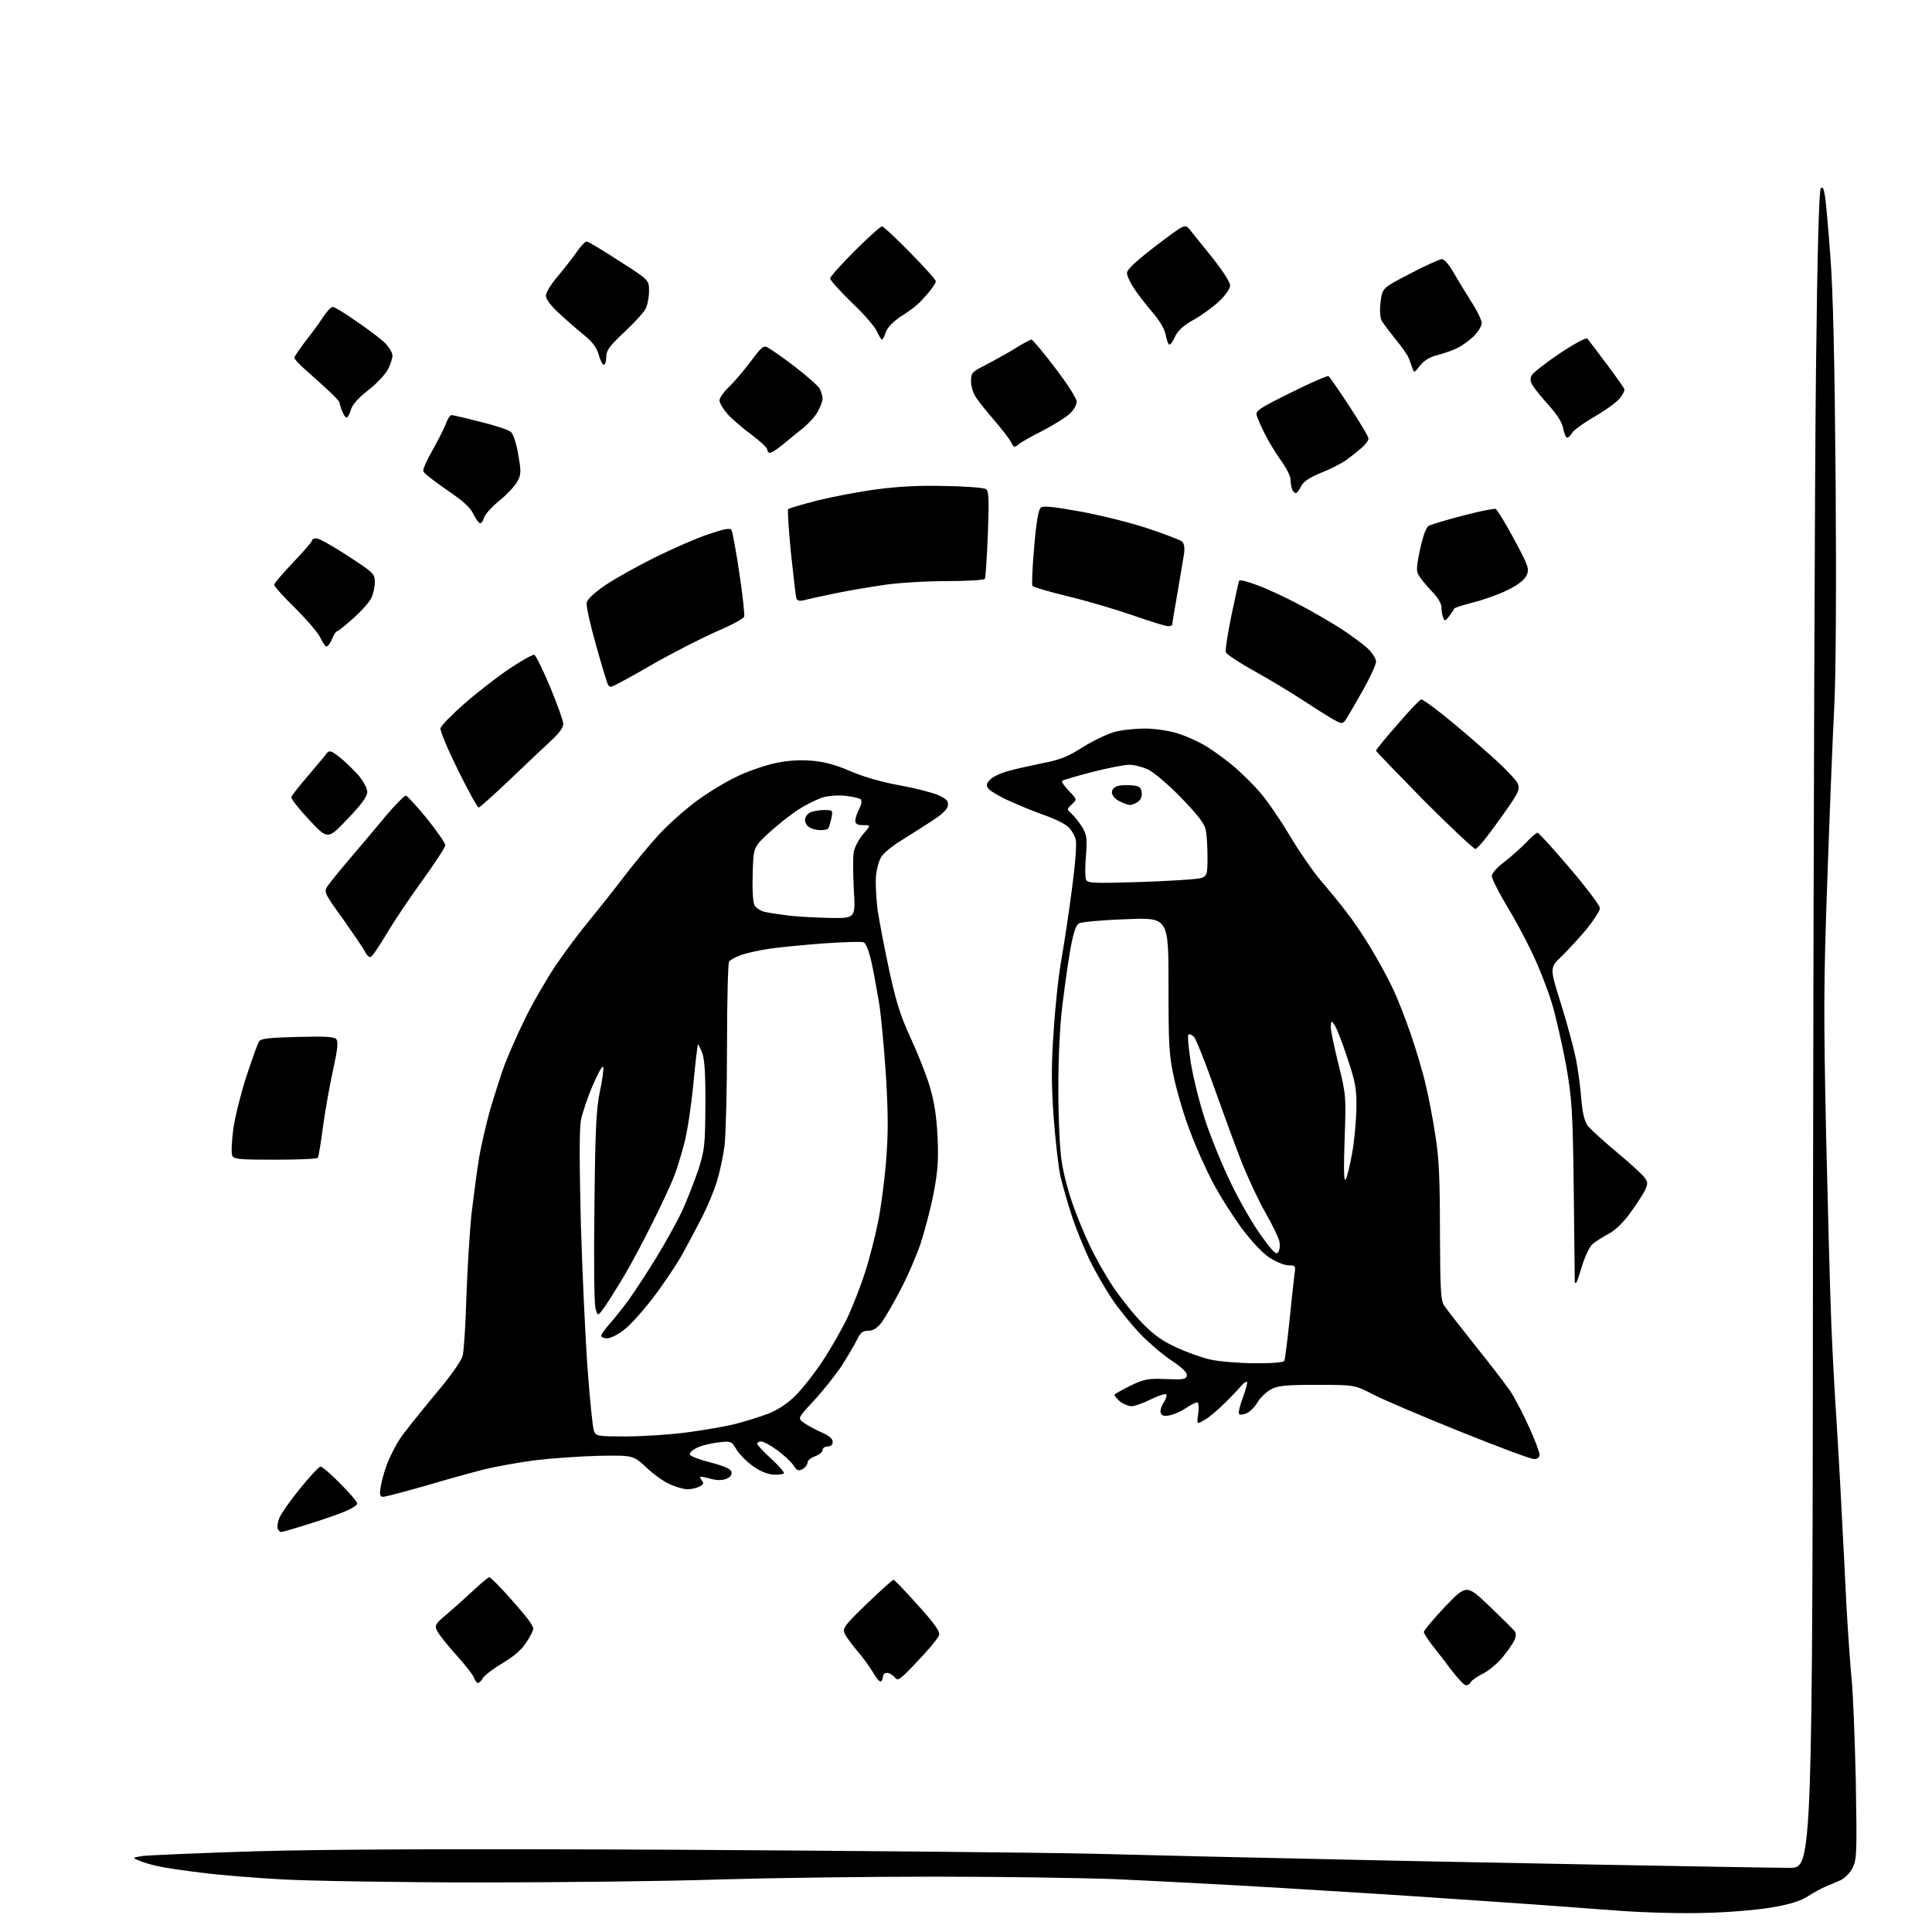 <?xml version="1.0" encoding="UTF-8" standalone="no"?>
<svg 
  version="1.1" 
  xmlns="http://www.w3.org/2000/svg" 
  xmlns:xlink="http://www.w3.org/1999/xlink" 
  xmlns:svg="http://www.w3.org/2000/svg"
  xmlns:rdf="http://www.w3.org/1999/02/22-rdf-syntax-ns#"
  xmlns:cc="http://creativecommons.org/ns#"
  xmlns:dc="http://purl.org/dc/elements/1.1/"
  viewBox="0 0 768 768"
  width="768"
  height="768"
>
<style>svg {background-color: white; }</style>"
<path stroke="none" fill="black" fill-rule="evenodd" d="M678.0,760.4C668.8,760.7 653.3,760.3 643.0,759.5C632.8,758.7 618.2,757.7 610.5,757.1C602.8,756.6 586.4,755.4 574.0,754.6C561.6,753.7 532.6,751.9 509.5,750.5C486.4,749.1 456.7,747.6 443.5,747.0C430.3,746.5 397.9,746.0 371.5,746.0C345.1,746.0 306.9,746.5 286.5,747.1C266.1,747.8 223.2,748.3 191.0,748.3C158.8,748.3 123.4,747.7 112.3,747.1C101.2,746.5 86.6,745.3 79.9,744.4C73.2,743.6 65.6,742.5 63.1,741.9C60.6,741.4 57.1,740.4 55.5,739.7C52.5,738.5 52.5,738.5 56.5,737.8C58.7,737.5 79.2,736.6 102.0,735.9C130.7,735.1 182.1,734.9 269.0,735.3C338.0,735.7 412.7,736.4 435.0,736.9C457.3,737.5 495.8,738.4 520.5,738.9C545.2,739.5 596.3,740.5 634.0,741.2C671.7,741.9 706.5,742.5 711.5,742.5C720.5,742.5 720.5,742.5 720.7,479.0C720.9,334.1 721.4,184.1 721.9,145.7C722.4,100.6 723.1,75.5 723.8,74.8C724.5,74.1 725.0,75.0 725.4,77.7C725.8,79.8 726.8,90.7 727.6,102.0C728.7,116.4 729.3,143.2 729.7,192.0C730.0,234.6 729.8,269.4 729.1,282.0C728.5,293.3 727.3,323.6 726.4,349.5C724.9,390.4 724.9,403.6 725.9,450.9C726.6,480.8 727.5,515.0 728.0,526.9C728.5,538.8 729.4,555.5 730.0,564.0C730.5,572.5 731.5,588.5 732.0,599.5C732.6,610.5 733.5,628.0 734.0,638.5C734.6,649.0 735.5,661.8 736.0,667.0C736.6,672.2 737.3,690.5 737.7,707.5C738.2,735.7 738.1,738.9 736.6,742.2C735.6,744.3 733.5,746.5 731.7,747.4C729.9,748.2 727.3,749.3 725.8,749.9C724.3,750.5 721.2,752.2 718.8,753.7C715.7,755.7 711.6,757.0 704.5,758.2C698.9,759.2 687.3,760.2 678.0,760.4zM582.7,669.9C582.0,669.9 579.6,667.3 577.2,664.2C574.9,661.1 571.4,656.6 569.5,654.2C567.6,651.8 566.0,649.3 566.0,648.7C566.1,648.0 569.9,643.5 574.5,638.6C583.0,629.8 583.0,629.8 592.2,638.6C597.3,643.5 601.9,648.0 602.3,648.7C602.7,649.4 602.6,651.0 601.9,652.2C601.3,653.5 599.2,656.4 597.3,658.8C595.4,661.1 592.0,664.0 589.7,665.2C587.4,666.3 585.1,667.9 584.7,668.6C584.3,669.4 583.4,670.0 582.7,669.9zM190.0,669.0C189.5,669.0 188.9,668.1 188.5,667.1C188.2,666.0 185.0,661.9 181.3,657.8C177.7,653.8 174.3,649.5 173.7,648.2C172.7,646.1 173.1,645.4 177.6,641.7C180.3,639.4 185.0,635.2 188.1,632.3C191.2,629.4 194.0,627.0 194.5,627.0C194.9,627.0 197.8,629.8 200.9,633.2C204.0,636.6 207.7,640.9 209.2,642.8C210.8,644.7 212.0,646.8 212.0,647.4C212.0,648.1 210.8,650.5 209.2,652.9C207.4,655.8 204.3,658.4 199.8,661.1C196.1,663.3 192.6,666.0 192.0,667.0C191.4,668.1 190.5,669.0 190.0,669.0zM350.2,668.4C349.7,668.7 348.3,667.1 347.1,664.9C345.8,662.7 343.0,658.8 340.8,656.3C338.6,653.7 336.3,650.6 335.8,649.4C334.8,647.3 335.6,646.2 344.6,637.5C350.0,632.3 354.8,628.0 355.2,628.0C355.6,628.0 359.9,632.5 364.8,638.0C371.5,645.4 373.7,648.5 373.3,650.0C373.0,651.1 369.2,655.7 364.9,660.2C357.7,667.8 356.9,668.4 355.7,666.8C354.9,665.8 353.5,665.0 352.6,665.0C351.7,665.0 351.0,665.6 351.0,666.4C351.0,667.2 350.6,668.1 350.2,668.4zM111.8,609.0C111.3,609.0 110.7,608.4 110.4,607.7C110.1,606.9 110.4,605.1 111.0,603.5C111.6,601.9 115.3,596.6 119.2,591.8C123.1,587.0 126.8,583.0 127.4,583.0C128.1,583.0 131.6,586.0 135.3,589.8C139.0,593.5 142.0,597.0 142.0,597.7C142.0,598.3 139.9,599.7 137.2,600.8C134.6,601.9 128.0,604.2 122.5,605.9C117.1,607.6 112.2,609.0 111.8,609.0zM152.3,595.0C151.1,595.0 150.8,594.2 151.3,591.2C151.6,589.2 152.7,585.0 153.9,581.9C155.1,578.8 157.4,574.3 159.0,571.9C160.6,569.5 166.7,561.9 172.4,555.0C178.9,547.4 183.3,541.1 183.9,539.0C184.4,537.1 185.1,526.5 185.4,515.4C185.8,504.4 186.7,489.3 187.5,481.9C188.4,474.5 189.7,464.6 190.5,459.9C191.3,455.2 193.3,446.6 194.9,440.9C196.6,435.2 199.1,427.4 200.5,423.5C202.0,419.6 205.5,411.5 208.5,405.4C211.4,399.3 217.0,389.7 220.8,383.9C224.7,378.2 230.9,369.9 234.6,365.5C238.2,361.1 244.4,353.3 248.2,348.3C252.1,343.2 258.2,335.8 261.9,331.8C265.5,327.9 272.1,322.0 276.5,318.7C280.9,315.4 288.1,311.0 292.5,308.9C296.9,306.7 303.9,304.3 308.0,303.4C313.0,302.3 317.9,302.0 322.7,302.4C327.7,302.8 332.1,304.0 337.9,306.5C343.0,308.7 350.1,310.8 357.2,312.1C363.4,313.2 370.4,315.0 372.8,316.0C376.3,317.6 377.1,318.4 376.8,320.2C376.6,321.8 374.4,323.8 370.2,326.5C366.8,328.7 361.3,332.2 358.1,334.2C354.8,336.2 351.4,339.0 350.4,340.5C349.4,342.0 348.4,345.6 348.2,348.6C348.0,351.5 348.3,357.5 348.9,362.0C349.6,366.4 351.6,377.1 353.5,385.8C356.2,398.3 357.9,403.7 361.9,412.4C364.7,418.4 368.2,427.2 369.6,431.9C371.4,438.0 372.3,443.8 372.7,452.0C373.1,461.4 372.8,465.5 371.1,474.5C369.9,480.6 367.5,489.6 365.9,494.5C364.2,499.4 360.6,507.8 357.8,513.0C355.1,518.2 351.7,524.0 350.4,525.8C348.6,528.0 347.1,529.0 345.1,529.0C342.9,529.0 342.0,529.8 340.6,532.7C339.6,534.7 336.9,539.3 334.6,542.9C332.2,546.5 327.3,552.7 323.6,556.7C317.0,563.8 317.0,563.8 319.7,565.7C321.3,566.8 324.4,568.4 326.8,569.5C329.6,570.7 331.0,571.9 331.0,573.2C331.0,574.3 330.3,575.0 329.0,575.0C327.9,575.0 327.0,575.6 327.0,576.4C327.0,577.2 325.6,578.3 324.0,578.9C322.4,579.4 321.0,580.6 321.0,581.4C321.0,582.2 320.1,583.4 319.0,584.0C317.4,584.9 316.8,584.6 315.4,582.5C314.5,581.1 311.6,578.4 309.0,576.5C306.4,574.6 303.5,573.0 302.6,573.0C301.7,573.0 301.0,573.4 301.0,573.9C301.0,574.4 303.5,577.1 306.6,579.9C309.7,582.8 312.0,585.4 311.6,585.7C311.3,586.0 309.4,586.3 307.5,586.2C305.4,586.1 302.2,584.9 299.6,583.0C297.2,581.4 294.2,578.4 292.9,576.4C290.7,572.8 290.7,572.8 285.3,573.4C282.3,573.8 278.5,574.7 276.9,575.6C275.2,576.4 274.0,577.6 274.2,578.2C274.5,578.9 278.2,580.3 282.6,581.4C288.3,582.9 290.6,584.0 290.8,585.2C291.0,586.4 290.2,587.3 288.6,587.9C287.1,588.5 284.9,588.5 282.8,587.9C281.0,587.4 279.1,587.0 278.6,587.0C278.2,587.0 278.3,587.6 278.9,588.4C279.9,589.6 279.7,590.1 278.1,590.9C277.0,591.5 274.9,592.0 273.3,592.0C271.8,592.0 268.6,591.1 266.3,590.0C263.9,589.0 259.7,586.0 256.9,583.3C251.7,578.5 251.7,578.5 238.1,578.7C230.6,578.9 219.1,579.7 212.5,580.5C205.9,581.4 196.9,583.0 192.5,584.1C188.1,585.2 177.6,588.1 169.2,590.6C160.8,593.0 153.2,595.0 152.3,595.0zM609.8,580.0C608.5,580.0 595.4,575.1 580.5,569.1C565.6,563.1 550.1,556.5 546.0,554.4C538.5,550.5 538.5,550.5 523.5,550.5C511.0,550.5 507.9,550.8 505.2,552.3C503.4,553.3 501.0,555.6 499.9,557.4C498.9,559.2 496.9,561.2 495.5,561.8C494.1,562.4 492.8,562.5 492.5,562.0C492.2,561.5 492.9,558.6 494.1,555.5C495.2,552.4 496.0,549.6 495.7,549.3C495.4,549.1 494.3,549.8 493.3,551.0C492.3,552.2 489.4,555.3 486.8,557.8C484.2,560.4 480.7,563.4 478.9,564.4C475.7,566.3 475.7,566.3 476.3,562.1C476.6,559.9 476.5,557.8 476.1,557.5C475.7,557.3 473.7,558.2 471.7,559.6C469.7,560.9 466.7,562.3 465.0,562.6C462.9,563.1 461.9,562.8 461.4,561.7C461.1,560.9 461.6,559.0 462.6,557.5C463.5,556.1 464.0,554.6 463.6,554.3C463.2,553.9 460.5,554.8 457.4,556.3C454.4,557.8 451.0,559.0 449.7,559.0C448.5,558.9 446.5,558.1 445.2,557.1C444.0,556.0 443.0,554.9 443.0,554.5C443.0,554.2 445.8,552.6 449.2,550.9C454.9,548.2 456.3,547.9 463.5,548.2C470.3,548.5 471.5,548.3 471.8,546.8C472.0,545.7 470.0,543.7 465.8,540.9C462.3,538.6 456.7,533.8 453.3,530.3C449.9,526.7 444.8,520.5 442.0,516.3C439.2,512.1 435.2,505.1 433.0,500.6C430.9,496.1 427.7,488.4 426.1,483.4C424.4,478.4 422.4,471.2 421.5,467.4C420.7,463.6 419.5,452.9 418.8,443.7C417.9,430.4 417.9,423.0 418.9,409.2C419.5,399.5 420.9,386.8 422.0,381.0C423.0,375.2 424.9,362.9 426.1,353.5C427.4,343.8 428.1,335.3 427.6,333.7C427.2,332.1 425.9,329.8 424.5,328.6C423.2,327.4 419.1,325.4 415.3,324.1C411.6,322.8 405.4,320.3 401.5,318.5C397.6,316.8 393.9,314.6 393.1,313.7C391.9,312.2 392.0,311.7 393.5,310.0C394.5,308.9 397.6,307.4 400.4,306.6C403.2,305.8 409.4,304.4 414.3,303.4C421.3,302.1 424.5,300.8 430.6,296.9C434.8,294.3 440.5,291.6 443.3,290.9C446.2,290.1 451.7,289.6 455.5,289.6C459.4,289.7 465.0,290.5 468.0,291.5C471.0,292.4 475.5,294.4 478.0,295.8C480.5,297.1 485.6,300.7 489.3,303.7C493.0,306.7 498.4,312.0 501.3,315.5C504.2,318.9 509.4,326.6 512.9,332.5C516.4,338.4 521.8,346.2 524.9,349.9C528.0,353.5 532.7,359.2 535.2,362.5C537.8,365.8 542.2,372.3 545.0,377.0C547.8,381.7 551.7,388.7 553.5,392.6C555.4,396.5 558.7,404.9 560.8,411.1C563.0,417.4 565.7,426.6 566.8,431.5C568.0,436.4 569.7,445.4 570.6,451.5C572.0,459.9 572.4,468.8 572.4,489.5C572.5,512.7 572.7,516.9 574.1,519.0C575.0,520.4 580.5,527.4 586.2,534.6C592.0,541.8 598.2,549.9 600.1,552.6C601.9,555.2 605.3,561.7 607.7,567.0C610.1,572.2 612.0,577.3 612.0,578.2C612.0,579.4 611.2,580.0 609.8,580.0zM248.9,571.0C255.4,571.0 266.4,570.3 273.1,569.4C279.9,568.5 288.6,567.0 292.5,566.0C296.3,565.0 302.1,563.2 305.3,562.0C308.9,560.6 312.8,558.1 315.9,555.1C318.7,552.4 323.7,546.0 327.1,540.9C330.5,535.7 335.0,527.8 337.1,523.3C339.2,518.7 342.3,510.8 343.9,505.7C345.6,500.5 347.8,491.8 348.9,486.4C350.1,481.0 351.5,470.0 352.2,462.1C353.1,450.9 353.1,443.3 352.2,428.0C351.5,417.3 350.3,404.2 349.5,399.0C348.6,393.8 347.3,386.3 346.4,382.3C345.4,378.0 344.2,374.9 343.3,374.6C342.5,374.2 335.4,374.5 327.6,375.0C319.9,375.6 310.2,376.5 306.1,377.1C302.1,377.7 296.9,378.8 294.7,379.6C292.4,380.4 290.2,381.6 289.8,382.3C289.4,383.0 289.0,398.0 289.0,415.7C289.0,433.4 288.5,451.4 288.0,455.7C287.4,460.0 286.0,466.4 284.9,469.9C283.8,473.4 281.3,479.5 279.3,483.4C277.3,487.3 273.7,494.1 271.3,498.5C268.8,502.9 263.6,510.7 259.6,515.9C255.7,521.0 250.5,526.8 248.1,528.6C245.7,530.5 242.7,532.0 241.4,532.0C240.1,532.0 239.0,531.6 239.0,531.0C239.0,530.5 240.5,528.3 242.3,526.3C244.2,524.2 247.5,520.0 249.8,516.9C252.0,513.8 256.9,506.4 260.6,500.4C264.3,494.4 269.0,485.9 271.1,481.5C273.1,477.1 276.0,469.7 277.6,465.0C280.1,457.1 280.3,455.3 280.4,439.5C280.5,427.6 280.1,421.4 279.2,418.7C278.4,416.6 277.6,415.0 277.4,415.2C277.3,415.4 276.4,422.5 275.6,431.0C274.8,439.5 273.2,450.1 272.0,454.5C270.9,458.9 269.0,465.0 267.8,468.0C266.6,471.0 262.9,479.1 259.4,486.0C256.0,492.9 251.1,502.1 248.5,506.5C245.9,510.9 242.4,516.5 240.7,519.0C237.6,523.4 237.6,523.4 236.7,520.0C236.2,518.2 236.0,500.0 236.3,479.6C236.6,449.4 237.0,441.0 238.4,434.2C239.4,429.7 240.0,425.2 239.8,424.2C239.6,423.3 237.8,426.4 235.7,431.3C233.6,436.1 231.5,442.4 230.9,445.4C230.3,449.0 230.3,462.8 230.9,486.6C231.5,506.4 232.7,532.4 233.6,544.5C234.5,556.6 235.6,567.5 236.1,568.8C236.9,570.9 237.4,571.0 248.9,571.0zM498.7,541.9C505.0,542.0 510.1,541.6 510.5,541.0C510.8,540.5 511.7,533.6 512.5,525.8C513.3,517.9 514.2,509.6 514.5,507.2C515.1,503.1 515.1,503.0 512.3,503.0C510.7,503.0 507.4,501.7 504.9,500.1C502.1,498.4 497.8,493.8 493.7,488.4C490.1,483.5 484.8,475.2 482.0,469.8C479.2,464.5 475.2,455.5 473.1,449.8C470.9,444.2 468.1,434.8 466.8,429.0C464.7,419.4 464.5,416.2 464.5,391.6C464.5,364.7 464.5,364.7 447.7,365.4C438.4,365.7 430.0,366.5 429.0,367.0C427.7,367.7 426.8,370.4 425.6,376.7C424.7,381.6 423.3,391.6 422.4,399.0C421.3,407.4 420.7,420.2 420.7,433.0C420.7,444.5 421.3,457.0 422.0,461.5C422.6,465.8 424.5,473.2 426.2,478.0C427.8,482.7 430.9,490.3 433.1,494.9C435.2,499.5 439.4,506.9 442.4,511.4C445.4,515.9 450.6,522.4 454.0,525.9C458.6,530.6 462.2,533.2 467.8,535.7C471.9,537.6 478.0,539.8 481.4,540.5C484.7,541.2 492.5,541.9 498.7,541.9zM626.5,510.0C626.2,510.0 626.0,509.9 626.0,509.8C626.0,509.6 625.8,493.5 625.6,473.9C625.2,441.1 624.9,437.2 622.6,423.7C621.1,415.7 618.6,404.5 616.9,398.8C615.2,393.2 611.6,384.0 608.9,378.5C606.3,373.0 601.6,364.3 598.5,359.3C595.5,354.2 593.0,349.2 593.0,348.2C593.0,347.2 595.1,344.8 597.8,342.8C600.4,340.8 604.3,337.3 606.5,335.1C608.6,332.8 610.8,331.0 611.2,331.0C611.6,331.0 617.4,337.3 624.0,345.1C630.6,352.8 636.0,360.0 636.0,361.0C636.0,362.0 633.6,365.7 630.8,369.2C627.9,372.7 623.4,377.6 620.8,380.1C616.0,384.7 616.0,384.7 620.5,399.0C623.0,406.9 625.6,416.8 626.5,421.1C627.3,425.4 628.3,432.6 628.6,437.0C629.1,442.7 629.9,445.8 631.2,447.6C632.3,448.9 637.5,453.7 642.8,458.1C648.1,462.5 653.1,467.1 653.8,468.2C655.1,469.9 655.1,470.6 653.8,473.4C652.9,475.1 650.2,479.2 647.8,482.5C645.2,486.1 641.8,489.3 639.4,490.5C637.3,491.6 634.5,493.4 633.2,494.4C631.9,495.5 630.1,499.3 628.9,503.2C627.8,506.9 626.7,510.0 626.5,510.0zM508.2,497.6C508.8,496.6 508.9,494.7 508.5,493.2C508.1,491.7 505.7,486.7 503.0,482.0C500.3,477.3 496.0,468.1 493.4,461.5C490.8,454.9 485.9,441.4 482.4,431.6C478.9,421.7 475.4,413.0 474.6,412.1C473.7,411.3 472.7,410.9 472.4,411.3C472.0,411.7 472.5,416.8 473.4,422.7C474.4,428.6 476.9,438.8 479.1,445.3C481.2,451.8 485.8,463.1 489.3,470.3C492.8,477.6 498.3,487.1 501.5,491.4C506.3,498.0 507.4,499.0 508.2,497.6zM534.9,468.9C535.5,468.0 536.6,463.3 537.5,458.4C538.4,453.5 539.1,445.4 539.2,440.5C539.3,432.6 538.8,430.1 535.5,420.3C533.5,414.1 531.2,408.3 530.4,407.3C529.2,405.6 529.1,405.7 529.0,408.2C529.0,409.7 530.4,416.4 532.1,423.2C535.1,435.3 535.1,435.8 534.5,453.0C534.1,464.9 534.2,470.0 534.9,468.9zM109.4,461.0C94.9,461.0 92.9,460.8 92.3,459.3C91.9,458.4 92.1,453.8 92.7,449.1C93.3,444.4 95.7,434.9 97.9,428.0C100.2,421.1 102.4,414.8 103.0,414.0C103.7,412.8 107.0,412.5 118.2,412.2C129.4,411.9 132.8,412.1 133.7,413.1C134.5,414.2 134.2,417.2 132.4,425.3C131.1,431.2 129.3,441.3 128.4,447.8C127.6,454.2 126.6,459.8 126.4,460.2C126.1,460.7 118.5,461.0 109.4,461.0zM147.4,380.4C146.8,380.6 145.8,379.8 145.2,378.5C144.6,377.2 140.6,371.4 136.4,365.4C129.1,355.3 128.7,354.6 130.1,352.4C130.9,351.2 134.9,346.2 139.1,341.3C143.2,336.5 149.7,328.8 153.5,324.2C157.3,319.7 160.9,316.1 161.4,316.3C162.0,316.5 165.8,320.6 169.8,325.5C173.7,330.4 177.0,335.1 177.0,336.0C177.0,336.8 172.9,343.1 167.9,350.0C162.9,356.9 156.5,366.4 153.7,371.2C150.8,376.0 148.0,380.2 147.4,380.4zM330.3,364.9C340.1,365.0 340.1,365.0 339.4,353.6C339.1,347.3 339.0,340.6 339.4,338.6C339.8,336.6 341.5,333.4 343.2,331.5C346.2,328.0 346.2,328.0 343.1,328.0C340.8,328.0 340.0,327.5 340.0,326.2C340.0,325.3 340.7,323.2 341.5,321.6C342.4,320.0 342.7,318.3 342.2,317.8C341.7,317.3 339.1,316.7 336.4,316.4C333.7,316.0 329.7,316.3 327.4,316.9C325.2,317.5 320.7,319.7 317.4,321.8C314.1,323.9 308.8,328.2 305.5,331.2C299.5,336.8 299.5,336.8 299.2,347.3C299.0,353.6 299.3,358.6 299.9,359.8C300.5,360.9 302.3,362.1 304.0,362.5C305.7,362.9 310.1,363.5 313.8,364.0C317.5,364.4 324.9,364.8 330.3,364.9zM453.7,350.6C465.5,350.2 476.2,349.5 477.6,349.0C479.8,348.1 480.0,347.6 480.0,340.6C480.0,336.6 479.7,331.7 479.3,329.9C478.9,327.5 476.1,323.9 469.7,317.3C464.8,312.2 458.9,307.2 456.6,306.0C454.3,304.9 450.8,304.0 448.9,304.0C447.0,304.0 440.4,305.3 434.1,306.9C427.9,308.5 422.6,310.1 422.2,310.4C421.9,310.8 423.1,312.5 424.9,314.4C428.2,317.8 428.2,317.8 426.1,319.7C424.0,321.7 424.0,321.7 426.0,323.5C427.1,324.5 429.0,326.9 430.2,328.8C432.0,331.8 432.2,333.2 431.7,340.1C431.3,344.4 431.3,348.7 431.7,349.6C432.3,351.1 434.4,351.2 453.7,350.6zM586.5,337.5C586.0,337.6 576.8,329.0 566.2,318.4C555.7,307.7 547.0,298.7 547.0,298.4C547.0,298.0 550.8,293.3 555.6,287.9C560.3,282.4 564.5,278.0 565.0,278.0C565.5,278.0 569.4,280.8 573.7,284.2C578.0,287.6 586.2,294.6 592.0,299.8C597.8,304.9 602.9,310.2 603.4,311.6C604.2,313.6 603.6,315.0 599.7,320.7C597.1,324.4 593.3,329.7 591.2,332.4C589.2,335.1 587.0,337.4 586.5,337.5zM138.1,325.6C130.3,333.8 130.3,333.8 122.9,325.9C118.8,321.5 115.6,317.5 115.8,316.9C115.9,316.3 119.0,312.4 122.6,308.2C126.2,304.0 129.6,299.9 130.1,299.2C130.9,298.2 132.0,298.6 135.0,301.0C137.2,302.7 140.5,306.0 142.5,308.2C144.6,310.7 146.0,313.4 146.0,314.9C145.9,316.7 143.6,319.9 138.1,325.6zM326.2,330.0C324.7,330.0 322.7,329.5 321.8,328.9C320.8,328.4 320.0,327.0 320.0,326.0C320.0,324.9 320.9,323.6 321.9,323.0C323.0,322.5 325.5,322.0 327.5,322.0C331.1,322.0 331.1,322.1 330.5,325.2C330.1,327.0 329.6,328.8 329.3,329.2C329.1,329.7 327.7,330.0 326.2,330.0zM190.3,321.0C189.8,321.0 186.1,314.3 182.1,306.2C178.1,298.1 174.9,290.6 175.1,289.5C175.3,288.5 179.6,284.1 184.5,279.8C189.5,275.4 197.5,269.2 202.4,265.9C207.3,262.6 211.8,260.1 212.4,260.3C213.0,260.5 215.8,266.2 218.7,273.1C221.5,279.9 223.9,286.5 223.9,287.7C224.0,289.1 222.3,291.4 219.3,294.2C216.7,296.6 209.3,303.6 202.8,309.8C196.4,315.9 190.7,321.0 190.3,321.0zM449.1,320.0C448.2,319.9 446.3,319.2 444.8,318.4C443.2,317.6 442.0,316.1 442.0,315.0C442.0,313.8 442.9,312.8 444.4,312.4C445.7,312.1 448.2,312.0 450.1,312.2C452.8,312.4 453.6,313.0 453.8,314.9C454.1,316.4 453.5,317.9 452.4,318.7C451.4,319.4 449.9,320.0 449.1,320.0zM534.8,286.3C533.6,287.9 533.2,287.8 529.5,285.7C527.3,284.4 521.9,281.0 517.5,278.1C513.1,275.2 504.6,270.1 498.7,266.8C492.7,263.5 487.6,260.1 487.3,259.3C487.0,258.5 488.0,252.0 489.5,244.7C491.0,237.4 492.4,231.2 492.6,230.8C492.9,230.4 496.1,231.2 499.7,232.6C503.4,233.9 510.9,237.4 516.4,240.3C522.0,243.2 529.6,247.7 533.5,250.2C537.4,252.8 542.0,256.2 543.8,257.9C545.5,259.5 547.0,261.9 547.0,263.0C547.0,264.2 544.5,269.6 541.5,274.9C538.5,280.2 535.5,285.3 534.8,286.3zM243.0,273.0C242.5,273.0 241.9,272.7 241.7,272.2C241.4,271.8 239.3,264.9 237.0,256.7C234.7,248.6 233.0,241.0 233.2,239.7C233.4,238.3 235.9,235.9 240.5,232.7C244.3,230.1 253.3,225.1 260.5,221.5C267.6,218.0 277.2,213.8 281.8,212.3C288.0,210.2 290.3,209.8 290.8,210.7C291.2,211.4 292.6,219.1 293.9,227.8C295.2,236.6 296.1,244.4 295.8,245.2C295.5,245.9 290.6,248.6 284.9,251.0C279.2,253.5 267.6,259.4 259.2,264.2C250.8,269.1 243.5,273.0 243.0,273.0zM129.8,257.0C129.3,257.0 128.3,255.5 127.5,253.8C126.8,252.0 122.3,246.7 117.6,242.0C112.9,237.4 109.0,233.1 109.0,232.5C109.0,231.9 112.4,227.9 116.5,223.6C120.6,219.3 124.0,215.4 124.0,214.9C124.0,214.4 124.8,214.0 125.8,214.0C126.8,214.0 132.4,217.1 138.3,221.0C148.6,227.7 149.0,228.1 149.0,231.5C149.0,233.5 148.3,236.4 147.5,237.9C146.7,239.5 143.5,243.1 140.3,245.9C137.2,248.7 134.3,251.0 133.9,251.0C133.5,251.0 132.7,252.3 132.0,254.0C131.3,255.7 130.3,257.0 129.8,257.0zM464.2,248.9C463.3,248.9 456.9,246.9 450.0,244.5C443.1,242.1 431.5,238.7 424.3,237.0C417.0,235.2 410.7,233.4 410.4,232.9C410.1,232.3 410.4,225.4 411.1,217.4C411.9,207.8 412.8,202.6 413.7,201.8C414.7,201.0 418.7,201.4 429.8,203.4C437.9,204.9 449.9,207.9 456.4,210.1C463.0,212.3 469.0,214.6 469.8,215.2C470.7,216.0 471.0,217.6 470.7,220.0C470.4,221.9 469.2,228.9 468.1,235.5C466.9,242.1 466.0,247.8 466.0,248.2C466.0,248.7 465.2,249.0 464.2,248.9zM576.1,244.9C574.5,247.0 574.2,247.0 573.7,245.5C573.3,244.6 573.0,242.7 573.0,241.4C573.0,240.0 571.5,237.4 569.4,235.3C567.4,233.2 565.1,230.5 564.3,229.2C562.9,227.2 562.9,226.1 564.5,218.4C565.7,212.9 566.9,209.6 568.0,209.0C568.9,208.5 574.9,206.7 581.4,205.0C587.9,203.3 593.7,202.1 594.5,202.3C595.2,202.6 598.5,208.1 601.9,214.4C607.7,225.2 608.0,226.2 606.8,228.8C605.9,230.6 603.3,232.6 599.2,234.6C595.8,236.3 589.6,238.5 585.5,239.5C581.4,240.6 578.0,241.6 578.0,242.0C578.0,242.3 577.1,243.6 576.1,244.9zM319.6,238.6C317.9,239.0 316.9,238.8 316.6,237.9C316.3,237.1 315.4,229.0 314.4,219.7C313.5,210.5 313.0,202.7 313.3,202.4C313.7,202.0 319.0,200.5 325.1,198.9C331.3,197.4 341.8,195.4 348.6,194.5C356.9,193.4 365.7,192.9 375.7,193.2C383.8,193.3 391.1,193.9 391.9,194.4C393.1,195.1 393.2,198.3 392.7,212.2C392.3,221.5 391.8,229.6 391.5,230.1C391.1,230.6 384.3,231.0 376.2,231.0C368.1,231.0 357.0,231.7 351.5,232.5C346.0,233.3 337.1,234.8 331.8,235.9C326.5,237.0 321.0,238.2 319.6,238.6zM190.9,208.0C190.4,208.0 189.2,206.4 188.2,204.4C187.0,201.7 184.0,199.1 177.7,194.8C172.9,191.5 168.6,188.2 168.3,187.4C168.0,186.6 169.6,183.0 171.8,179.2C173.9,175.5 176.3,170.8 177.1,168.8C177.8,166.7 178.9,165.0 179.5,165.0C180.0,165.0 185.2,166.2 191.0,167.7C196.8,169.1 202.2,170.9 203.1,171.7C204.0,172.5 205.3,176.3 206.0,180.7C207.2,187.5 207.2,188.6 205.6,191.5C204.6,193.3 201.4,196.7 198.4,199.1C195.5,201.5 192.8,204.5 192.4,205.8C192.1,207.0 191.4,208.0 190.9,208.0zM515.1,196.0C514.6,196.0 513.9,195.3 513.6,194.4C513.3,193.5 513.0,191.8 513.0,190.6C513.0,189.3 511.3,185.9 509.1,182.9C507.0,179.9 504.1,175.2 502.8,172.5C501.4,169.8 500.0,166.5 499.6,165.3C499.0,163.3 500.2,162.5 513.1,156.1C520.9,152.2 527.6,149.3 528.1,149.5C528.5,149.8 532.3,155.2 536.4,161.5C540.6,167.9 544.0,173.6 544.0,174.3C544.0,175.1 542.8,176.7 541.2,178.1C539.7,179.4 536.9,181.6 535.0,183.0C533.1,184.3 528.6,186.6 525.0,188.0C520.4,189.9 518.1,191.5 517.2,193.3C516.5,194.8 515.5,196.0 515.1,196.0zM306.1,180.0C305.5,180.0 305.0,179.4 305.0,178.7C305.0,178.0 302.1,175.3 298.6,172.7C295.1,170.1 290.8,166.4 289.1,164.5C287.4,162.5 286.0,160.1 286.0,159.2C286.0,158.2 287.8,155.6 290.1,153.5C292.3,151.3 296.2,146.7 298.7,143.3C302.8,137.8 303.6,137.2 305.3,138.2C306.4,138.8 311.2,142.1 315.9,145.7C320.6,149.3 325.0,153.2 325.7,154.3C326.4,155.5 326.9,157.3 327.0,158.4C327.0,159.4 326.1,161.9 324.9,163.9C323.8,165.9 321.0,168.8 318.8,170.5C316.7,172.2 313.2,175.0 311.1,176.8C309.0,178.5 306.7,180.0 306.1,180.0zM404.8,176.7C403.3,178.0 403.0,177.9 401.9,175.8C401.3,174.5 398.4,170.8 395.6,167.5C392.7,164.2 389.4,160.1 388.2,158.3C386.9,156.5 386.0,153.7 386.0,151.6C386.0,148.3 386.4,147.8 391.2,145.4C394.1,143.9 399.4,141.0 402.9,138.9C406.3,136.7 409.6,135.0 410.0,135.0C410.5,135.0 414.7,140.0 419.4,146.2C424.3,152.6 428.0,158.4 428.0,159.7C428.0,160.9 426.8,163.1 425.2,164.5C423.7,165.9 418.9,168.9 414.5,171.2C410.1,173.4 405.7,175.9 404.8,176.7zM623.0,174.0C622.5,174.0 621.8,172.4 621.4,170.4C621.0,168.0 619.0,164.8 615.9,161.4C613.3,158.5 610.4,155.0 609.5,153.6C608.3,151.7 608.1,150.7 608.9,149.2C609.5,148.1 614.5,144.2 620.0,140.5C625.7,136.7 630.5,134.1 631.0,134.6C631.4,135.1 634.8,139.5 638.5,144.5C642.2,149.4 645.4,154.0 645.7,154.6C645.9,155.2 645.1,156.9 643.9,158.3C642.8,159.8 638.2,163.1 633.9,165.6C629.5,168.1 625.5,171.1 624.9,172.1C624.4,173.1 623.5,174.0 623.0,174.0zM137.8,166.0C137.3,166.0 136.5,164.8 136.0,163.4C135.4,162.0 135.0,160.5 135.0,160.1C135.0,159.6 132.8,157.3 130.2,154.9C127.6,152.5 123.5,148.8 121.2,146.8C118.9,144.8 117.0,142.7 117.0,142.2C117.0,141.8 119.1,138.7 121.6,135.4C124.2,132.2 127.3,127.8 128.6,125.8C130.0,123.7 131.6,122.0 132.3,122.0C132.9,122.0 137.1,124.5 141.5,127.6C145.9,130.6 151.0,134.4 152.8,136.1C154.5,137.8 156.0,140.1 156.0,141.3C156.0,142.5 155.2,145.1 154.1,147.0C153.1,148.9 149.6,152.6 146.4,155.1C142.5,158.1 140.2,160.7 139.5,162.8C139.0,164.6 138.2,166.0 137.8,166.0zM564.5,145.3C562.3,148.2 562.1,148.3 561.5,146.5C561.1,145.4 560.5,143.6 560.0,142.4C559.6,141.2 557.2,137.8 554.7,134.8C552.3,131.8 549.8,128.5 549.2,127.4C548.6,126.2 548.4,123.2 548.8,120.0C549.5,114.5 549.5,114.5 560.5,108.8C566.5,105.6 572.2,103.1 573.2,103.0C574.1,103.0 576.0,105.2 577.8,108.3C579.5,111.3 582.7,116.5 584.9,120.0C587.2,123.5 589.0,127.3 589.0,128.5C589.0,129.6 587.5,132.0 585.8,133.7C584.0,135.4 581.1,137.5 579.4,138.3C577.7,139.2 574.2,140.4 571.6,141.1C568.4,141.9 566.2,143.2 564.5,145.3zM240.0,145.0C239.5,145.0 238.6,143.2 238.0,141.0C237.2,138.2 235.6,136.0 232.3,133.3C229.7,131.2 225.2,127.3 222.3,124.6C219.0,121.6 217.0,118.9 217.0,117.5C217.0,116.4 219.0,113.0 221.5,110.1C224.0,107.1 227.4,102.8 229.1,100.4C230.7,98.0 232.6,96.0 233.2,96.0C233.8,96.0 239.6,99.5 246.1,103.7C258.0,111.3 258.0,111.3 258.0,115.7C258.0,118.1 257.4,121.3 256.6,122.8C255.8,124.3 252.0,128.5 248.1,132.1C242.2,137.6 241.0,139.3 241.0,141.9C241.0,143.6 240.6,145.0 240.0,145.0zM464.9,137.0C464.4,137.0 463.8,135.3 463.4,133.2C463.0,130.9 461.0,127.4 458.0,124.0C455.4,121.0 452.1,116.7 450.7,114.5C449.2,112.3 448.0,109.6 448.0,108.5C448.0,107.1 451.6,103.8 459.5,97.7C471.0,89.0 471.0,89.0 472.9,91.2C473.9,92.5 478.0,97.5 481.9,102.4C485.8,107.3 489.0,112.2 489.0,113.4C489.0,114.7 487.2,117.3 484.8,119.6C482.4,121.9 477.9,125.2 474.7,127.0C470.7,129.2 468.3,131.3 467.2,133.6C466.4,135.5 465.3,137.0 464.9,137.0zM350.6,135.0C350.3,135.0 349.4,133.5 348.6,131.8C347.9,130.0 343.4,124.8 338.6,120.3C333.9,115.7 330.0,111.4 330.0,110.7C330.0,110.0 334.4,105.1 339.8,99.7C345.1,94.4 350.0,90.0 350.6,90.0C351.2,90.0 356.2,94.7 361.8,100.4C367.4,106.1 372.0,111.2 372.0,111.8C372.0,112.4 370.8,114.3 369.2,116.2C367.7,118.0 365.6,120.3 364.5,121.2C363.4,122.2 360.4,124.4 357.8,126.0C355.0,127.9 352.7,130.3 352.1,132.1C351.6,133.7 350.9,135.0 350.6,135.0z" />

</svg>